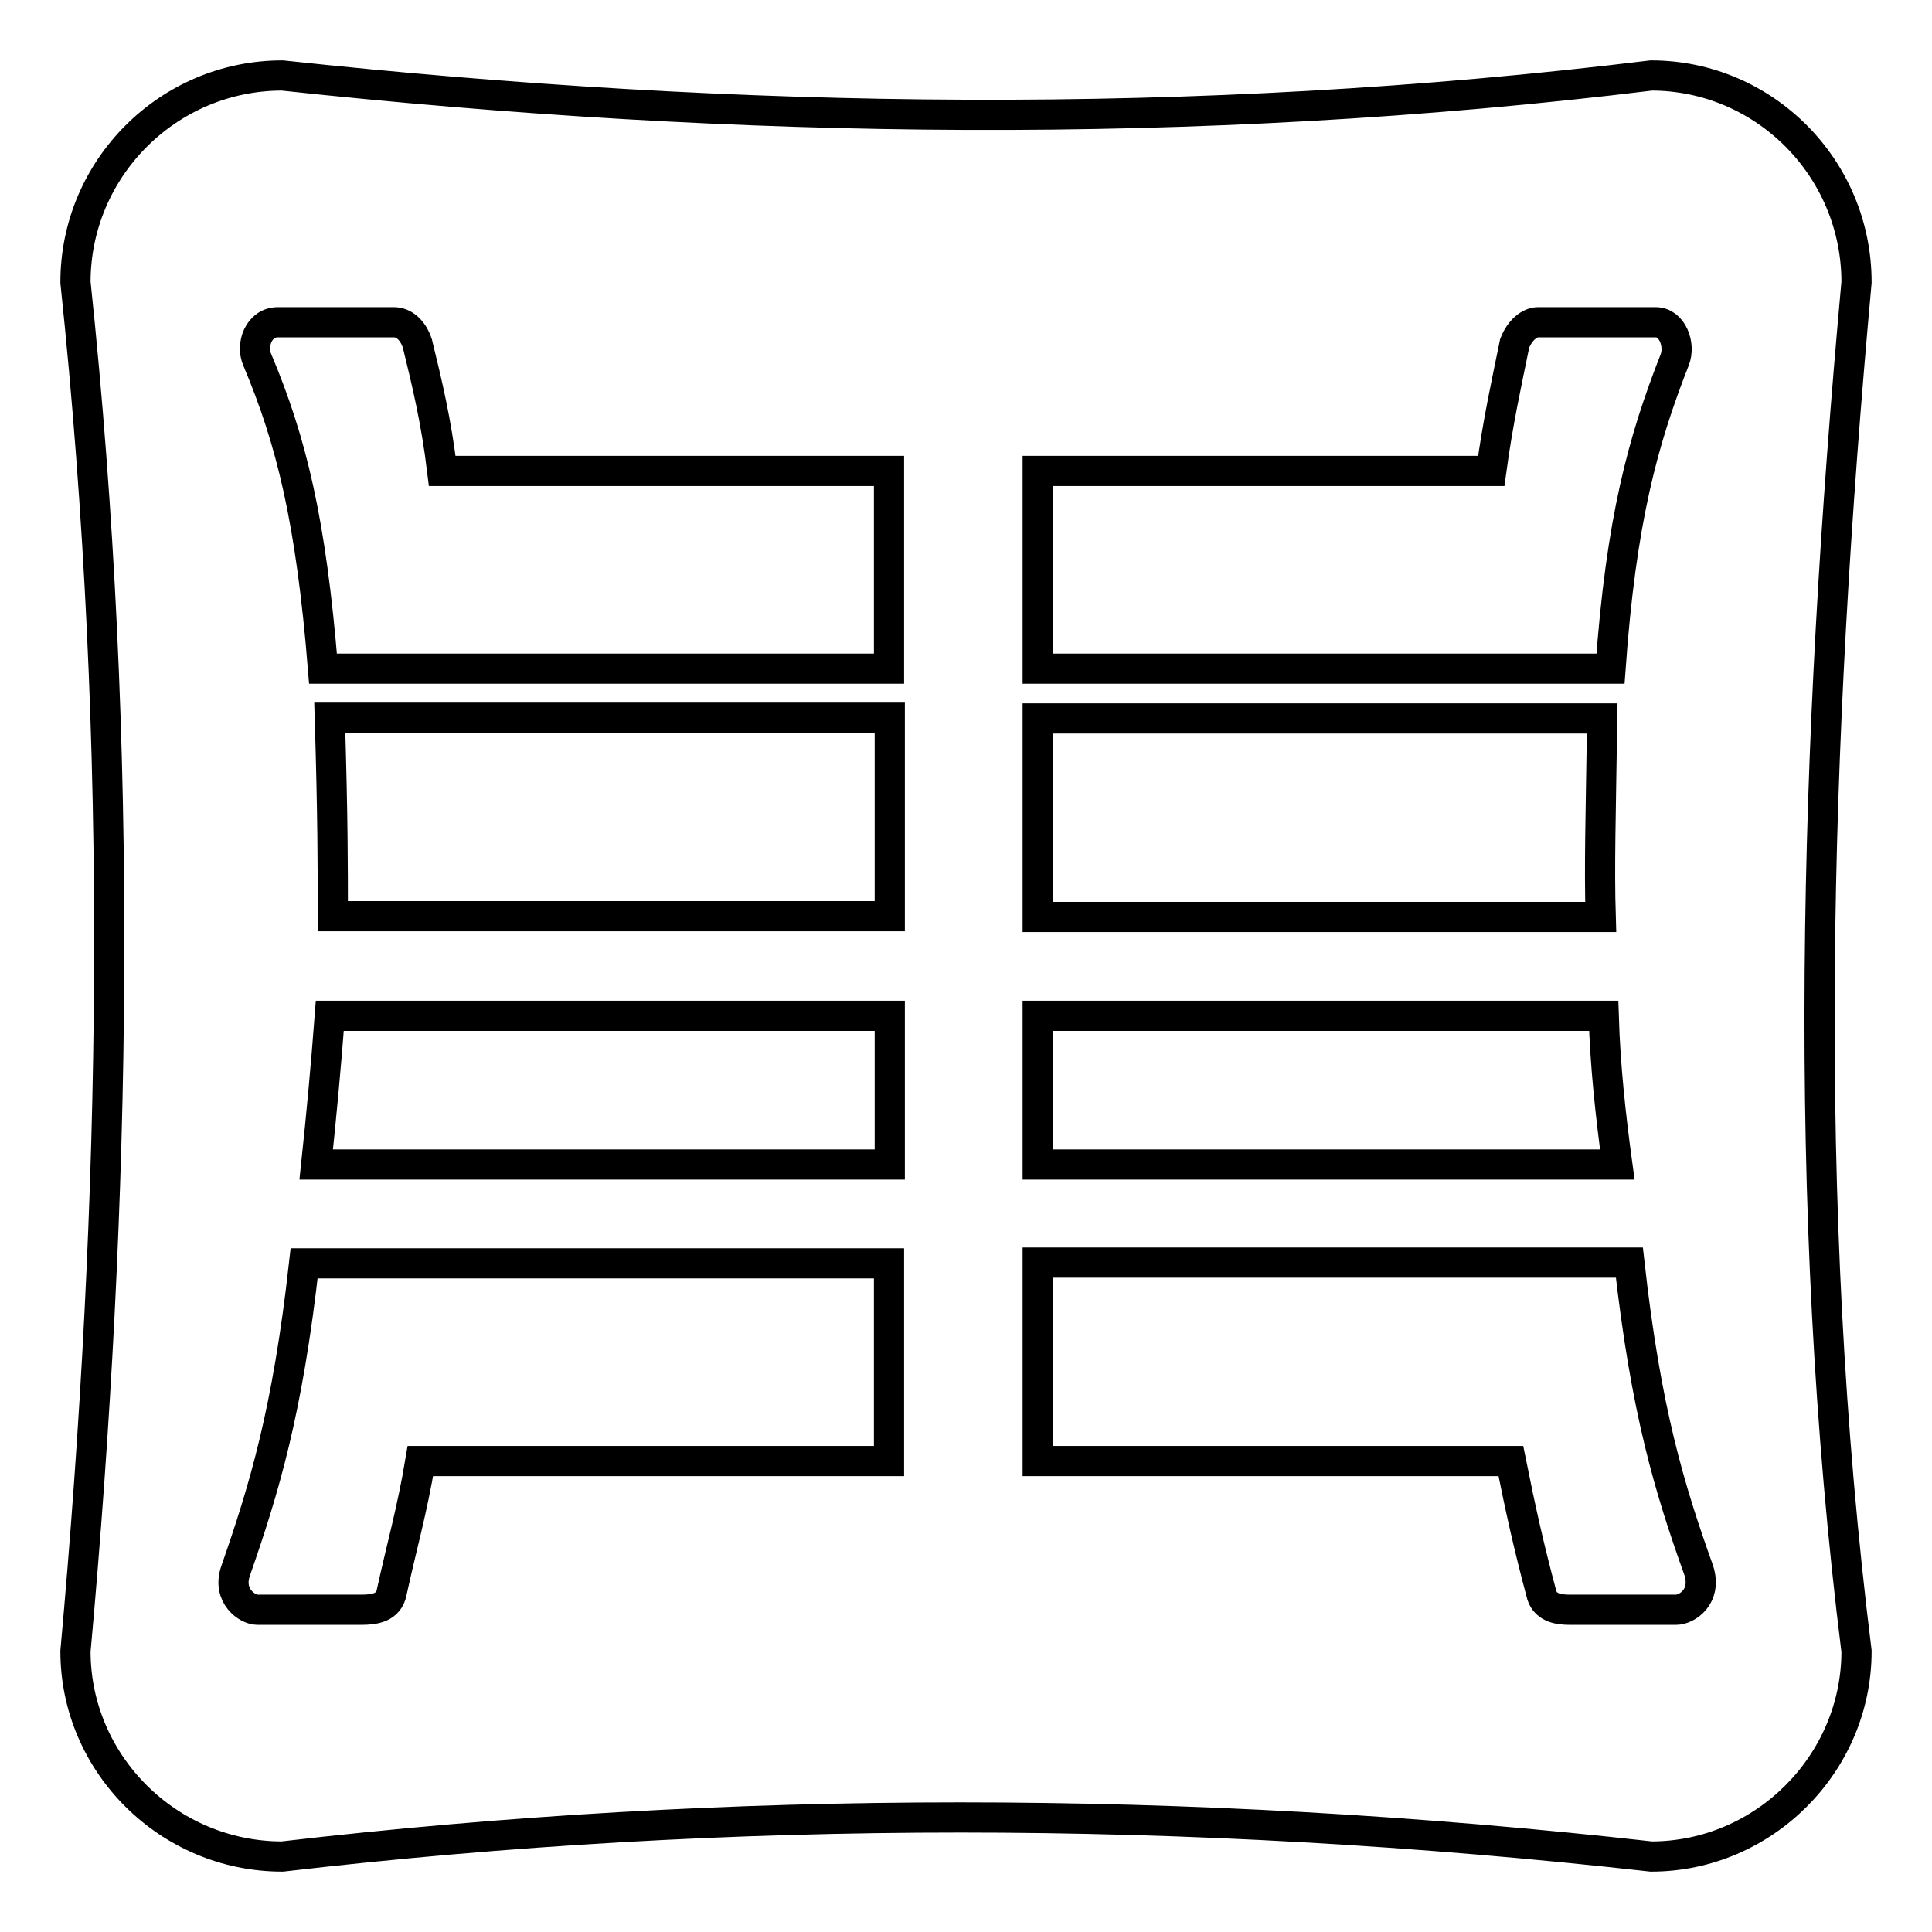 <?xml version="1.0" encoding="utf-8"?>
<!-- Svg Vector Icons : http://www.onlinewebfonts.com/icon -->
<!DOCTYPE svg PUBLIC "-//W3C//DTD SVG 1.1//EN" "http://www.w3.org/Graphics/SVG/1.1/DTD/svg11.dtd">
<svg version="1.1" xmlns="http://www.w3.org/2000/svg" xmlns:xlink="http://www.w3.org/1999/xlink" x="0px" y="0px" viewBox="0 0 256 256" enable-background="new 0 0 256 256" xml:space="preserve">
<g> <path stroke-width="4" fill-opacity="0" stroke="#000000"  d="M246,37.4c0-15.2-12.3-27.4-27.2-27.4c-60.5,7.4-120.9,6.5-181.4,0C22.3,10,10,22.3,10,37.4 c6.5,61.6,5.4,121.8,0,181.4c0,14.9,12.3,27.2,27.4,27.2c59.3-6.9,119.8-6.9,181.4,0c14.9,0,27.2-12.3,27.2-27.2 C238.6,159.4,240.4,98.8,246,37.4z M117.8,193.6H55.7c-1.1,6.6-2.5,11.4-3.8,17.4c-0.4,2-2.2,2.3-4,2.3H34.1c-1.3,0-4-1.8-2.9-5.1 c3.8-10.9,6.9-21.1,9.1-40.8h77.5V193.6z M117.8,154.3H41.9c0.7-6.6,1.3-13.1,1.8-19.7h74.2V154.3z M117.8,121.4H44.1 c0-6.6,0-13.1-0.4-26.3h74.2V121.4z M117.8,88.6h-75c-1.6-19.7-4.2-30.2-8.7-40.9c-0.9-2,0.2-5,2.7-5h15.4c1.3,0,2.5,1,3.1,2.8 c1.3,5.3,2.5,10.3,3.3,16.9h59.2V88.6z M137.5,62.4h60.1c0.9-6.6,2-11.5,3.1-16.9c0.7-1.8,2-2.8,3.1-2.8h15.6c2.2,0,3.3,3,2.5,5 c-4.2,10.7-7.1,21.2-8.5,40.9h-75.9V62.4z M137.5,95.2h74.8c-0.2,13.1-0.4,19.7-0.2,26.3h-74.6V95.2z M137.5,134.6h75 c0.2,6.6,0.9,13.1,1.8,19.7h-76.8V134.6z M222.1,213.3h-14.1c-1.6,0-3.4-0.3-3.8-2.3c-1.6-6-2.7-10.9-4-17.4h-62.7v-26.3h78.4 c2.2,19.7,5.3,29.9,9.2,40.8C226.2,211.6,223.5,213.3,222.1,213.3z"/></g>
</svg>